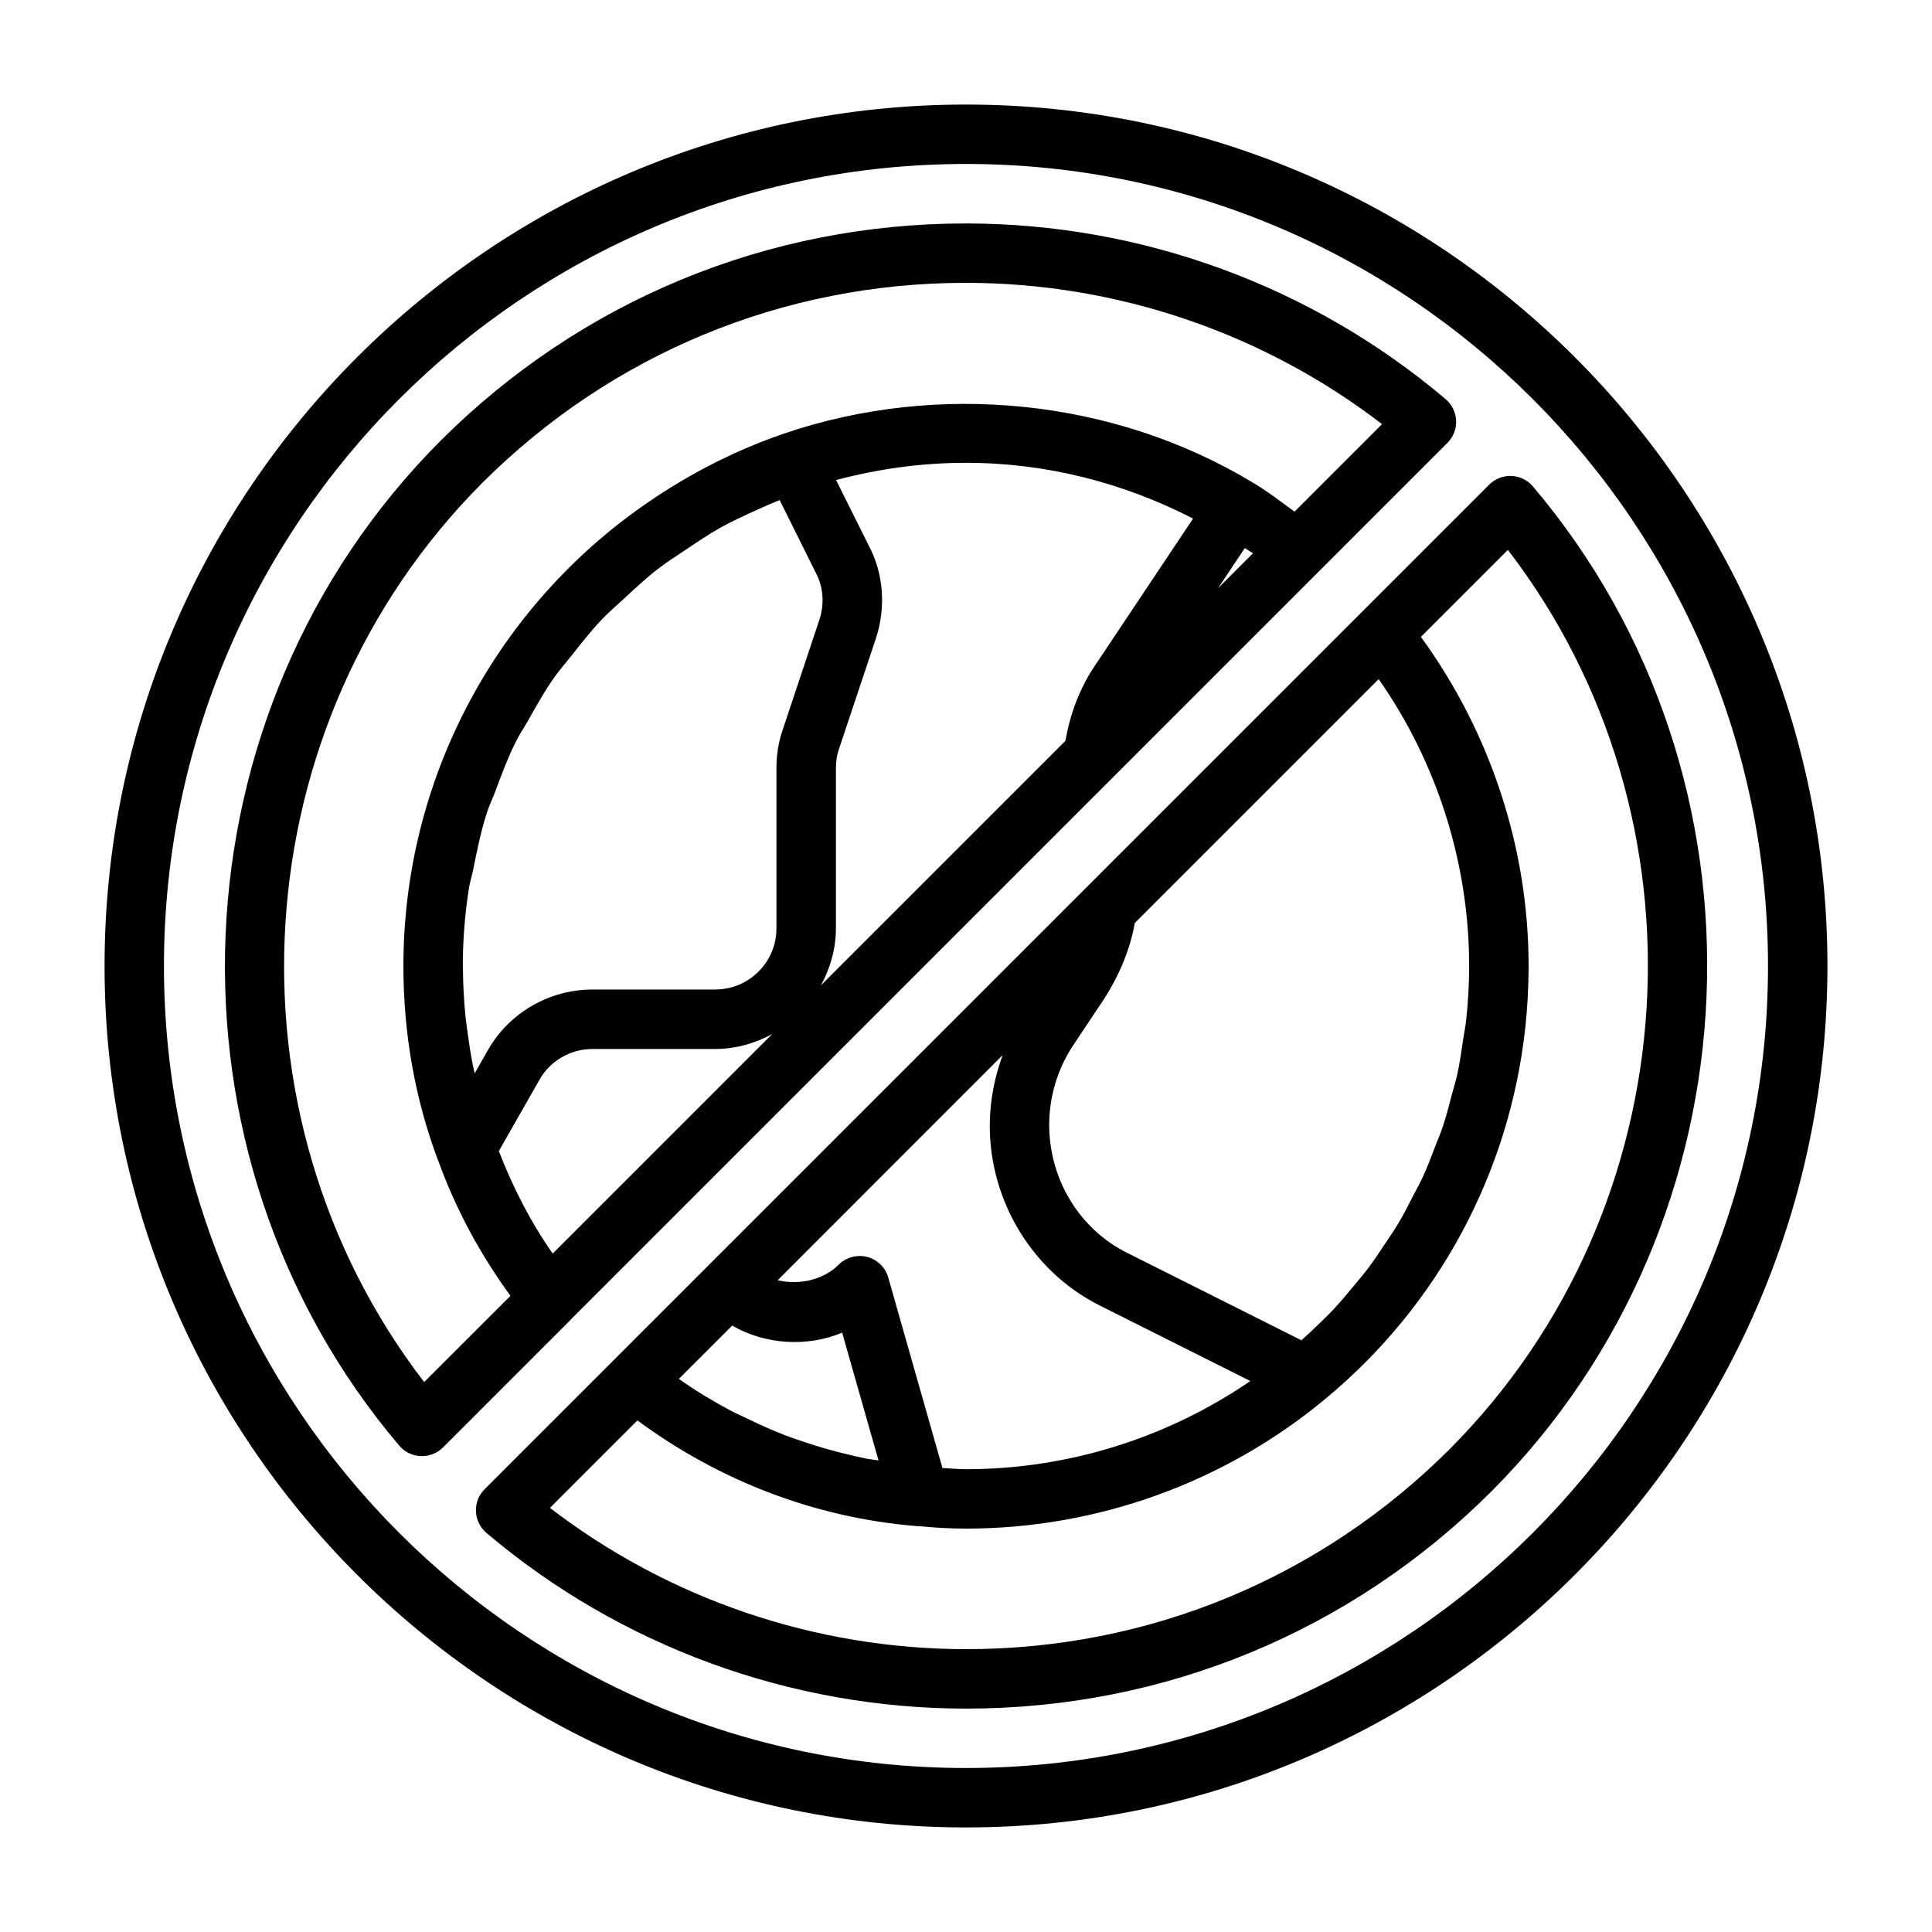 <?xml version="1.0" encoding="UTF-8"?>
<!-- The Best Svg Icon site in the world: iconSvg.co, Visit us! https://iconsvg.co -->
<svg fill="#000000" width="800px" height="800px" version="1.1" viewBox="144 144 512 512" xmlns="http://www.w3.org/2000/svg">
 <g>
  <path d="m295.21 493.74 232.38-232.38c1.559-1.559 2.394-3.684 2.297-5.887-0.094-2.203-1.102-4.266-2.769-5.684-35.426-30.023-80.594-46.57-127.18-46.57-52.539 0-101.96 20.438-139.16 57.559-71.762 71.918-76.578 188.91-10.973 266.34 1.418 1.668 3.481 2.676 5.684 2.769h0.332c2.078 0 4.094-0.82 5.574-2.297l33.832-33.832c-0.035-0.02-0.035-0.02-0.02-0.02zm56.27-156.51c-1.133 3.227-1.715 6.676-1.715 10.234v42.508c0 4.359-1.684 8.453-4.754 11.508-3.07 3.07-7.18 4.754-11.523 4.754l-32.484 0.004c-11.477 0-22.121 6.188-27.742 16.121l-3.461 6.094c-0.156-0.723-0.348-1.434-0.488-2.172-0.551-2.785-0.992-5.59-1.371-8.422-0.188-1.547-0.441-3.059-0.598-4.617-0.395-4.109-0.629-8.25-0.66-12.438 0-0.27-0.031-0.535-0.031-0.805 0-7.023 0.566-13.934 1.637-20.719 0.27-1.699 0.82-3.305 1.148-4.977 0.992-5.023 2.031-10.027 3.574-14.863 0.629-1.984 1.559-3.84 2.281-5.793 1.621-4.359 3.242-8.723 5.305-12.879 1.008-2.047 2.297-3.922 3.402-5.902 2.156-3.84 4.312-7.684 6.832-11.273 1.434-2.031 3.086-3.891 4.629-5.84 2.566-3.258 5.133-6.535 7.996-9.555 1.906-2 4.016-3.793 6.047-5.668 2.832-2.629 5.652-5.273 8.723-7.652 2.457-1.906 5.102-3.59 7.699-5.32 2.93-1.969 5.856-3.953 8.957-5.699 3.086-1.73 6.344-3.195 9.59-4.676 2.016-0.93 4.062-1.828 6.141-2.66l9.652 19.414c1.922 3.637 2.25 8.109 0.914 12.203zm82.625-16.734c-4.047 5.984-6.519 12.832-7.777 19.852l-64.754 64.754c2.488-4.613 3.953-9.73 3.953-15.129v-42.508c0-1.812 0.27-3.449 0.867-5.133l9.777-29.285c2.644-8.172 1.953-17.066-1.859-24.293l-8.742-17.539c11.227-2.988 22.766-4.566 34.434-4.566 21.176 0 41.691 5.258 60.172 14.785zm32.699-20.625 7.086-10.629c0.707 0.473 1.465 0.898 2.156 1.387zm-210.4 210.39c-54.648-71.133-48.508-174.22 15.477-238.36 34.227-34.133 79.695-52.945 128.03-52.945 39.988 0 78.848 13.242 110.34 37.438l-23.191 23.191c-3.703-2.695-7.356-5.527-11.355-7.875-36.48-21.914-82.844-26.781-123.91-12.816-14.012 4.801-26.906 11.637-38.543 19.965-38.398 27.441-62.344 72.156-62.344 121.15 0 17.902 3.07 35.172 9.117 51.34 0.016 0.031 0.047 0.047 0.062 0.094 4.66 12.957 11.18 24.984 19.191 35.961zm19.789-61.211 10.77-18.895c2.832-5.039 8.219-8.156 14.043-8.156h32.48c5.398 0 10.531-1.465 15.145-3.953l-58.156 58.16c-5.859-8.344-10.535-17.492-14.281-27.156z"/>
  <path d="m400 171.71c-125.88 0-228.29 102.41-228.29 228.29 0 125.87 102.41 228.29 228.29 228.29 125.87 0 228.29-102.42 228.29-228.29 0-125.88-102.42-228.29-228.29-228.29zm0 440.83c-117.2 0-212.55-95.348-212.55-212.54 0-117.2 95.348-212.55 212.55-212.55 117.2 0 212.54 95.348 212.54 212.55 0 117.2-95.348 212.54-212.54 212.54z"/>
  <path d="m550.23 272.9c-1.418-1.668-3.481-2.676-5.684-2.769-2.109-0.094-4.328 0.738-5.887 2.297l-266.23 266.23c-1.559 1.559-2.394 3.684-2.297 5.887 0.094 2.203 1.102 4.266 2.769 5.684 35.426 30.023 80.594 46.57 127.18 46.57 52.539 0 101.96-20.438 139.16-57.559 71.762-71.949 76.594-188.93 10.988-266.34zm-121.95 148.31 8.266-12.406c4.234-6.598 6.977-13.383 8.188-20.199l64.629-64.629c15.523 22.199 23.977 48.871 23.977 76.027 0 4.879-0.285 9.715-0.805 14.5-0.172 1.59-0.52 3.148-0.754 4.738-0.457 3.164-0.898 6.328-1.574 9.43-0.41 1.891-1.008 3.715-1.496 5.574-0.723 2.738-1.402 5.481-2.297 8.156-0.645 1.953-1.465 3.824-2.203 5.746-0.961 2.504-1.906 5.023-3.008 7.461-0.883 1.922-1.922 3.777-2.898 5.668-1.195 2.312-2.363 4.644-3.699 6.879-1.102 1.859-2.348 3.637-3.559 5.449-1.418 2.141-2.832 4.297-4.375 6.359-1.324 1.746-2.754 3.418-4.156 5.117-1.652 1.984-3.289 3.953-5.055 5.84-1.512 1.621-3.133 3.164-4.738 4.707-1.242 1.211-2.535 2.394-3.84 3.559l-46.051-23.113c-12.625-6.188-20.781-19.414-20.781-34.023-0.004-7.348 2.219-14.75 6.231-20.84zm-18.578 2.422c-2.156 5.902-3.402 12.172-3.402 18.719 0 20.262 11.617 39.031 29.535 47.816l39.516 19.82c-22.066 15.117-48.375 23.367-75.344 23.367-2.031 0-4.156-0.219-6.25-0.316l-14.359-50.477c-0.754-2.676-2.898-4.769-5.59-5.465-2.66-0.676-5.574 0.078-7.543 2.047-4.141 4.156-10.676 5.449-16.168 4.125zm-71.664 71.668c8.832 5.102 20.027 5.715 29.141 1.859l9.637 33.867c-1.086-0.188-2.188-0.27-3.273-0.488-1.969-0.395-3.906-0.852-5.856-1.34-3.371-0.82-6.691-1.777-9.965-2.867-1.875-0.629-3.762-1.242-5.606-1.953-3.402-1.309-6.707-2.801-9.98-4.394-1.543-0.738-3.117-1.418-4.629-2.219-4.691-2.519-9.258-5.258-13.602-8.344zm190.08 32.797c-34.227 34.133-79.695 52.945-128.03 52.945-39.988 0-78.848-13.242-110.34-37.438l23.176-23.176c21.539 15.902 46.871 25.758 73.871 27.992h0.125c0.047 0 0.094 0.016 0.156 0.031 0.219 0.016 0.426 0.016 0.645 0.016h0.125c3.953 0.41 8.125 0.629 12.172 0.629 34.762 0 68.598-12.219 95.234-34.402 29.961-24.812 48.727-59.922 52.945-98.148 0.59-5.445 0.902-10.973 0.902-16.543 0-31.301-10.156-61.953-28.543-87.223l23.051-23.051c54.629 71.148 48.488 174.24-15.492 238.37z"/>
 </g>
</svg>